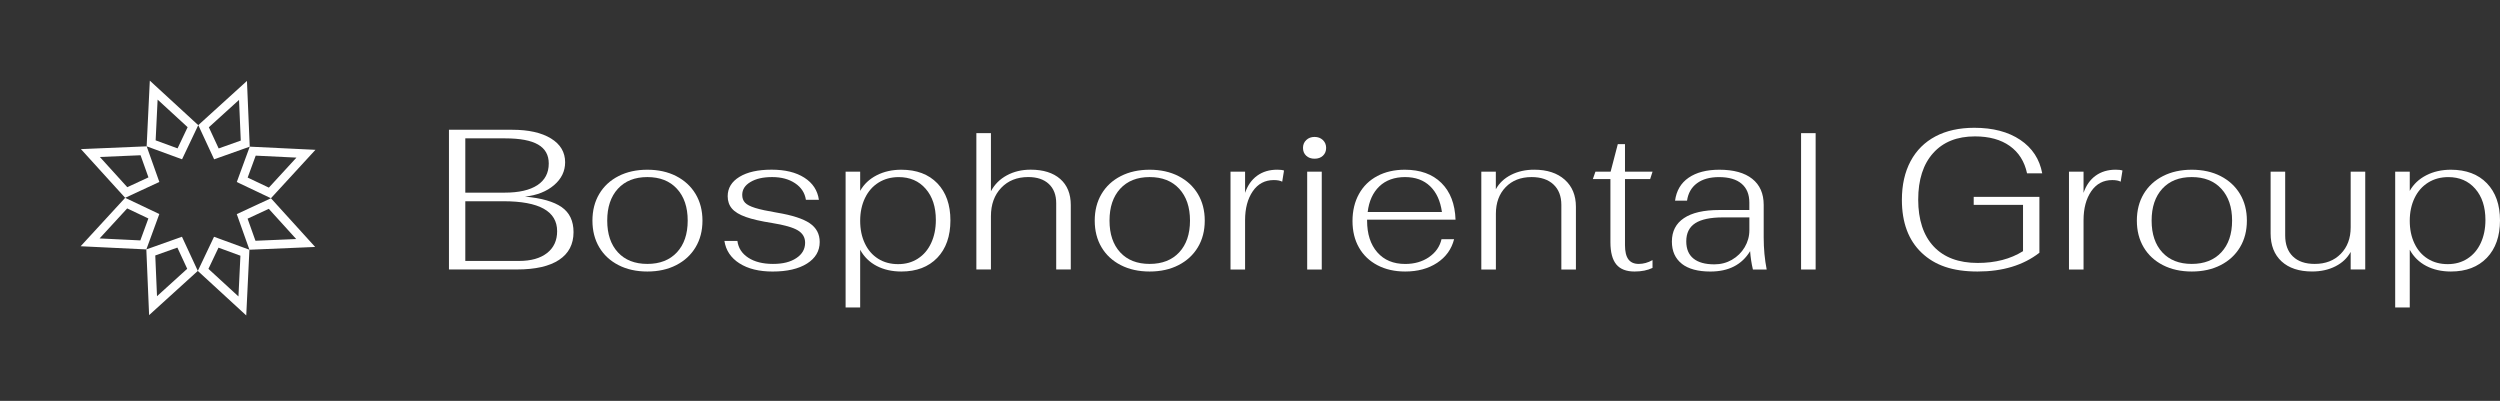 <?xml version="1.0" encoding="UTF-8"?> <svg xmlns="http://www.w3.org/2000/svg" width="449" height="72" viewBox="0 0 449 72" fill="none"><rect x="0" y="0" width="449" height="72" fill="#333333" stroke="none"/><path d="M80.628 23.305H91.992C94.933 23.305 97.252 23.826 98.95 24.863C100.648 25.905 101.497 27.331 101.497 29.147C101.497 30.749 100.831 32.118 99.506 33.252C98.18 34.389 96.438 35.076 94.29 35.313C97.252 35.575 99.444 36.205 100.871 37.194C102.293 38.188 103.006 39.684 103.006 41.693C103.006 43.867 102.14 45.53 100.407 46.676C98.674 47.823 96.158 48.396 92.859 48.396H80.633V23.297L80.628 23.305ZM90.632 34.599C93.187 34.599 95.147 34.153 96.513 33.256C97.873 32.359 98.556 31.064 98.556 29.366C98.556 27.834 97.917 26.701 96.639 25.962C95.362 25.222 93.393 24.85 90.741 24.85H83.569V34.604H90.632V34.599ZM93.213 46.865C95.366 46.865 97.042 46.392 98.25 45.447C99.457 44.502 100.061 43.193 100.061 41.522C100.061 37.938 96.845 36.144 90.417 36.144H83.569V46.865H93.213Z" fill="white"></path><path d="M111.084 47.617C109.592 46.852 108.437 45.784 107.623 44.41C106.809 43.036 106.402 41.439 106.402 39.623C106.402 37.807 106.809 36.21 107.623 34.836C108.437 33.462 109.587 32.394 111.084 31.628C112.576 30.863 114.305 30.482 116.265 30.482C118.225 30.482 119.954 30.863 121.446 31.628C122.938 32.394 124.098 33.462 124.925 34.836C125.747 36.21 126.163 37.807 126.163 39.623C126.163 41.439 125.752 43.036 124.925 44.41C124.102 45.784 122.938 46.856 121.446 47.617C119.954 48.383 118.225 48.764 116.265 48.764C114.305 48.764 112.576 48.383 111.084 47.617ZM121.573 45.32C122.864 43.933 123.511 42.034 123.511 39.618C123.511 37.203 122.864 35.3 121.573 33.899C120.282 32.499 118.514 31.803 116.265 31.803C114.016 31.803 112.257 32.503 110.975 33.899C109.697 35.3 109.058 37.203 109.058 39.618C109.058 42.034 109.697 43.933 110.975 45.32C112.252 46.707 114.016 47.399 116.265 47.399C118.514 47.399 120.282 46.707 121.573 45.32Z" fill="white"></path><path d="M132.797 47.294C131.265 46.313 130.368 44.974 130.105 43.277H132.438C132.604 44.545 133.256 45.548 134.394 46.287C135.527 47.027 137.006 47.399 138.822 47.399C140.638 47.399 141.964 47.053 143.018 46.357C144.069 45.666 144.598 44.743 144.598 43.596C144.598 42.642 144.161 41.898 143.29 41.373C142.419 40.848 140.87 40.406 138.647 40.047C136.66 39.737 135.098 39.378 133.952 38.971C132.805 38.564 131.974 38.061 131.462 37.466C130.95 36.866 130.692 36.127 130.692 35.243C130.692 33.785 131.396 32.626 132.805 31.764C134.214 30.902 136.14 30.473 138.577 30.473C141.014 30.473 142.953 30.95 144.458 31.908C145.963 32.867 146.834 34.193 147.075 35.89H144.742C144.55 34.648 143.907 33.654 142.804 32.915C141.706 32.175 140.332 31.803 138.682 31.803C137.032 31.803 135.785 32.096 134.792 32.683C133.799 33.269 133.304 34.039 133.304 34.998C133.304 35.571 133.47 36.039 133.807 36.398C134.14 36.757 134.753 37.072 135.636 37.347C136.52 37.623 137.824 37.903 139.544 38.192C142.27 38.647 144.231 39.282 145.425 40.091C146.62 40.905 147.219 42.025 147.219 43.46C147.219 45.084 146.458 46.375 144.944 47.333C143.425 48.291 141.364 48.768 138.761 48.768C136.323 48.768 134.337 48.278 132.81 47.298L132.797 47.294Z" fill="white"></path><path d="M151.871 30.836H154.487V34.28C155.157 33.085 156.141 32.153 157.445 31.484C158.749 30.814 160.224 30.482 161.874 30.482C164.622 30.482 166.779 31.296 168.345 32.919C169.912 34.547 170.695 36.77 170.695 39.588C170.695 42.406 169.908 44.672 168.328 46.309C166.748 47.946 164.6 48.764 161.874 48.764C160.202 48.764 158.723 48.427 157.445 47.762C156.168 47.092 155.179 46.125 154.487 44.856V55.218H151.871V30.836ZM164.849 46.449C165.878 45.793 166.674 44.861 167.234 43.653C167.794 42.445 168.079 41.067 168.079 39.513C168.079 37.172 167.47 35.3 166.249 33.904C165.029 32.503 163.418 31.808 161.41 31.808C160.049 31.808 158.841 32.136 157.787 32.792C156.736 33.449 155.923 34.376 155.349 35.571C154.776 36.765 154.487 38.131 154.487 39.658C154.487 41.185 154.767 42.546 155.332 43.727C155.892 44.909 156.688 45.823 157.717 46.471C158.745 47.118 159.94 47.438 161.3 47.438C162.661 47.438 163.821 47.11 164.849 46.453V46.449Z" fill="white"></path><path d="M175.355 23.914H177.972V34.346C178.62 33.125 179.569 32.175 180.821 31.497C182.077 30.814 183.503 30.473 185.105 30.473C187.376 30.473 189.144 31.029 190.413 32.14C191.677 33.252 192.312 34.809 192.312 36.818V48.401H189.695V36.498C189.695 35.015 189.253 33.864 188.369 33.037C187.485 32.215 186.256 31.799 184.676 31.799C182.667 31.799 181.048 32.442 179.819 33.733C178.589 35.024 177.972 36.722 177.972 38.826V48.401H175.355V23.909V23.914Z" fill="white"></path><path d="M201.295 47.617C199.803 46.852 198.648 45.784 197.834 44.41C197.02 43.036 196.613 41.439 196.613 39.623C196.613 37.807 197.02 36.21 197.834 34.836C198.648 33.462 199.799 32.394 201.295 31.628C202.788 30.863 204.516 30.482 206.476 30.482C208.437 30.482 210.165 30.863 211.657 31.628C213.149 32.394 214.309 33.462 215.136 34.836C215.959 36.21 216.374 37.807 216.374 39.623C216.374 41.439 215.963 43.036 215.136 44.41C214.313 45.784 213.149 46.856 211.657 47.617C210.165 48.383 208.437 48.764 206.476 48.764C204.516 48.764 202.788 48.383 201.295 47.617ZM211.784 45.32C213.075 43.933 213.723 42.034 213.723 39.618C213.723 37.203 213.075 35.3 211.784 33.899C210.493 32.499 208.725 31.803 206.476 31.803C204.227 31.803 202.468 32.503 201.186 33.899C199.908 35.3 199.269 37.203 199.269 39.618C199.269 42.034 199.908 43.933 201.186 45.32C202.464 46.707 204.227 47.399 206.476 47.399C208.725 47.399 210.493 46.707 211.784 45.32Z" fill="white"></path><path d="M221 30.836H223.616V34.639C224.071 33.3 224.793 32.272 225.787 31.554C226.78 30.836 227.979 30.477 229.388 30.477C229.913 30.477 230.32 30.526 230.609 30.622L230.285 32.63C229.926 32.438 229.423 32.341 228.78 32.341C227.178 32.341 225.918 33.011 224.999 34.35C224.08 35.689 223.616 37.422 223.616 39.548V48.405H221V30.836Z" fill="white"></path><path d="M234.591 27.966C234.21 27.607 234.018 27.143 234.018 26.565C234.018 25.988 234.214 25.52 234.608 25.148C235.002 24.776 235.497 24.592 236.096 24.592C236.696 24.592 237.19 24.776 237.584 25.148C237.978 25.52 238.175 25.992 238.175 26.565C238.175 27.139 237.982 27.607 237.601 27.966C237.221 28.325 236.717 28.504 236.096 28.504C235.475 28.504 234.971 28.325 234.591 27.966ZM234.77 30.836H237.387V48.405H234.77V30.836Z" fill="white"></path><path d="M256.64 46.182C257.835 45.368 258.587 44.296 258.898 42.957H261.156C260.701 44.751 259.685 46.165 258.11 47.206C256.531 48.248 254.618 48.764 252.374 48.764C250.483 48.764 248.825 48.388 247.389 47.635C245.954 46.882 244.847 45.823 244.073 44.462C243.294 43.102 242.909 41.509 242.909 39.693C242.909 37.877 243.298 36.232 244.073 34.836C244.847 33.435 245.95 32.363 247.372 31.611C248.794 30.858 250.439 30.482 252.304 30.482C255.078 30.482 257.261 31.27 258.867 32.849C260.469 34.429 261.318 36.625 261.414 39.448H245.53V39.627C245.53 42.016 246.138 43.911 247.359 45.311C248.58 46.712 250.251 47.407 252.378 47.407C254.028 47.407 255.45 47 256.644 46.187L256.64 46.182ZM247.731 33.471C246.571 34.582 245.871 36.118 245.635 38.078H258.972C258.688 36.07 257.975 34.521 256.837 33.435C255.703 32.346 254.203 31.803 252.339 31.803C250.474 31.803 248.89 32.359 247.731 33.471Z" fill="white"></path><path d="M266.035 30.836H268.652V33.991C269.247 32.893 270.157 32.031 271.378 31.41C272.599 30.788 273.982 30.477 275.539 30.477C277.859 30.477 279.688 31.077 281.027 32.272C282.366 33.466 283.035 35.094 283.035 37.146V48.405H280.418V36.787C280.418 35.234 279.946 34.013 279.001 33.129C278.055 32.245 276.747 31.803 275.076 31.803C273.137 31.803 271.584 32.407 270.415 33.615C269.243 34.823 268.661 36.42 268.661 38.402V48.405H266.044V30.836H266.035Z" fill="white"></path><path d="M290.29 47.49C289.586 46.642 289.231 45.311 289.231 43.491V32.162H286.076L286.54 30.836H289.266L290.557 25.887H291.848V30.836H296.797L296.368 32.162H291.848V44.029C291.848 45.176 292.049 46.025 292.456 46.576C292.863 47.127 293.484 47.399 294.32 47.399C295.156 47.399 295.983 47.171 296.792 46.716V48.116C295.909 48.545 294.832 48.764 293.568 48.764C292.084 48.764 290.99 48.339 290.286 47.49H290.29Z" fill="white"></path><path d="M302.048 47.364C300.867 46.431 300.271 45.106 300.271 43.386C300.271 41.544 300.993 40.139 302.442 39.172C303.886 38.205 305.995 37.719 308.769 37.719H314.182V36.393C314.182 34.91 313.718 33.777 312.782 32.989C311.85 32.201 310.498 31.808 308.73 31.808C307.08 31.808 305.759 32.18 304.77 32.919C303.777 33.659 303.186 34.7 302.993 36.039H300.84C301.081 34.245 301.891 32.871 303.278 31.917C304.665 30.963 306.507 30.482 308.8 30.482C311.36 30.482 313.324 31.024 314.698 32.114C316.072 33.203 316.759 34.761 316.759 36.792V42.638C316.759 44.668 316.939 46.593 317.298 48.41H314.825C314.563 47.311 314.397 46.208 314.322 45.11C312.839 47.547 310.463 48.768 307.185 48.768C304.94 48.768 303.225 48.3 302.039 47.368L302.048 47.364ZM311.067 46.646C312.021 46.095 312.782 45.351 313.342 44.406C313.902 43.46 314.187 42.441 314.187 41.338V39.045H309.452C307.207 39.045 305.544 39.391 304.468 40.087C303.391 40.782 302.853 41.868 302.853 43.351C302.853 44.712 303.282 45.74 304.144 46.436C305.006 47.132 306.258 47.477 307.907 47.477C309.054 47.477 310.108 47.202 311.062 46.655L311.067 46.646Z" fill="white"></path><path d="M323.472 23.914H326.088V48.405H323.472V23.914Z" fill="white"></path><path d="M345.127 45.395C342.76 43.15 341.579 39.982 341.579 35.895C341.579 33.217 342.099 30.906 343.136 28.955C344.178 27.007 345.67 25.52 347.617 24.491C349.564 23.463 351.888 22.951 354.592 22.951C357.94 22.951 360.688 23.673 362.841 25.121C364.993 26.57 366.306 28.57 366.783 31.129H364.057C363.602 29.003 362.569 27.366 360.955 26.215C359.34 25.069 357.257 24.496 354.697 24.496C351.494 24.496 348.996 25.493 347.201 27.489C345.407 29.484 344.51 32.276 344.51 35.86C344.51 39.443 345.438 42.296 347.289 44.266C349.14 46.239 351.779 47.224 355.196 47.224C358.373 47.224 361.086 46.519 363.335 45.11V36.792H354.478V35.356H366.276V45.395C363.383 47.644 359.677 48.764 355.161 48.764C350.645 48.764 347.49 47.639 345.123 45.395H345.127Z" fill="white"></path><path d="M371.588 30.836H374.205V34.639C374.66 33.3 375.382 32.272 376.375 31.554C377.368 30.836 378.567 30.477 379.976 30.477C380.501 30.477 380.908 30.526 381.197 30.622L380.873 32.63C380.515 32.438 380.011 32.341 379.368 32.341C377.767 32.341 376.506 33.011 375.587 34.35C374.668 35.689 374.205 37.422 374.205 39.548V48.405H371.588V30.836Z" fill="white"></path><path d="M388.461 47.617C386.969 46.852 385.814 45.784 385 44.41C384.186 43.036 383.779 41.439 383.779 39.623C383.779 37.807 384.186 36.21 385 34.836C385.814 33.462 386.964 32.394 388.461 31.628C389.953 30.863 391.682 30.482 393.642 30.482C395.602 30.482 397.331 30.863 398.823 31.628C400.315 32.394 401.475 33.462 402.302 34.836C403.124 36.21 403.54 37.807 403.54 39.623C403.54 41.439 403.129 43.036 402.302 44.41C401.479 45.784 400.315 46.856 398.823 47.617C397.331 48.383 395.602 48.764 393.642 48.764C391.682 48.764 389.953 48.383 388.461 47.617ZM398.945 45.32C400.236 43.933 400.884 42.034 400.884 39.618C400.884 37.203 400.236 35.3 398.945 33.899C397.654 32.499 395.887 31.803 393.637 31.803C391.388 31.803 389.629 32.503 388.347 33.899C387.069 35.3 386.431 37.203 386.431 39.618C386.431 42.034 387.069 43.933 388.347 45.32C389.625 46.707 391.388 47.399 393.637 47.399C395.887 47.399 397.654 46.707 398.945 45.32Z" fill="white"></path><path d="M409.775 46.952C408.463 45.745 407.802 44.064 407.802 41.916V30.836H410.418V42.275C410.418 43.898 410.878 45.163 411.801 46.055C412.72 46.952 414.029 47.399 415.726 47.399C417.665 47.399 419.223 46.795 420.404 45.587C421.586 44.379 422.181 42.795 422.181 40.835V30.832H424.797V48.401H422.181V45.246C421.581 46.344 420.675 47.206 419.454 47.827C418.234 48.449 416.838 48.759 415.258 48.759C412.917 48.759 411.088 48.156 409.771 46.948L409.775 46.952Z" fill="white"></path><path d="M430.175 30.836H432.792V34.28C433.462 33.085 434.446 32.153 435.75 31.484C437.054 30.814 438.529 30.482 440.178 30.482C442.926 30.482 445.084 31.296 446.65 32.919C448.217 34.547 449 36.77 449 39.588C449 42.406 448.212 44.672 446.633 46.309C445.053 47.946 442.904 48.764 440.178 48.764C438.507 48.764 437.028 48.427 435.75 47.762C434.472 47.092 433.483 46.125 432.792 44.856V55.218H430.175V30.836ZM443.154 46.449C444.182 45.793 444.979 44.861 445.539 43.653C446.099 42.445 446.383 41.067 446.383 39.513C446.383 37.172 445.775 35.3 444.554 33.904C443.333 32.503 441.723 31.808 439.715 31.808C438.354 31.808 437.146 32.136 436.091 32.792C435.041 33.449 434.227 34.376 433.654 35.571C433.081 36.765 432.792 38.131 432.792 39.658C432.792 41.185 433.072 42.546 433.637 43.727C434.197 44.909 434.993 45.823 436.021 46.471C437.05 47.118 438.244 47.438 439.605 47.438C440.966 47.438 442.126 47.11 443.154 46.453V46.449Z" fill="white"></path><path d="M28.307 17.888L33.698 22.842L31.891 26.648L27.953 25.205L28.307 17.888ZM42.931 17.932L43.242 25.248L39.273 26.662L37.509 22.859L42.935 17.936M25.248 27.887L26.662 31.856L22.859 33.619L17.936 28.193L25.253 27.883M45.924 27.953L53.24 28.307L48.287 33.698L44.48 31.891L45.924 27.953ZM22.842 37.431L26.649 39.238L25.205 43.176L17.888 42.822L22.842 37.431ZM48.274 37.505L53.197 42.931L45.88 43.242L44.467 39.273L48.269 37.509M31.86 44.471L33.624 48.274L28.198 53.197L27.887 45.88L31.856 44.467M39.242 44.48L43.18 45.924L42.826 53.24L37.435 48.287L39.242 44.48ZM26.907 14.48L26.338 26.281L14.536 26.78L22.479 35.527L14.484 44.226L26.285 44.795L28.613 38.441L22.479 35.527L28.618 32.678L26.342 26.281L32.696 28.609L35.61 22.474L38.459 28.613L44.856 26.338L42.528 32.691L48.663 35.606L42.524 38.455L44.799 44.852L56.601 44.353L48.659 35.606L56.653 26.907L44.852 26.338L44.353 14.536L35.606 22.479L26.907 14.484V14.48ZM32.678 42.52L26.281 44.795L26.78 56.596L35.527 48.654L32.678 42.515V42.52ZM38.441 42.524L35.527 48.659L44.226 56.653L44.795 44.852L38.441 42.524Z" fill="white"></path></svg> 